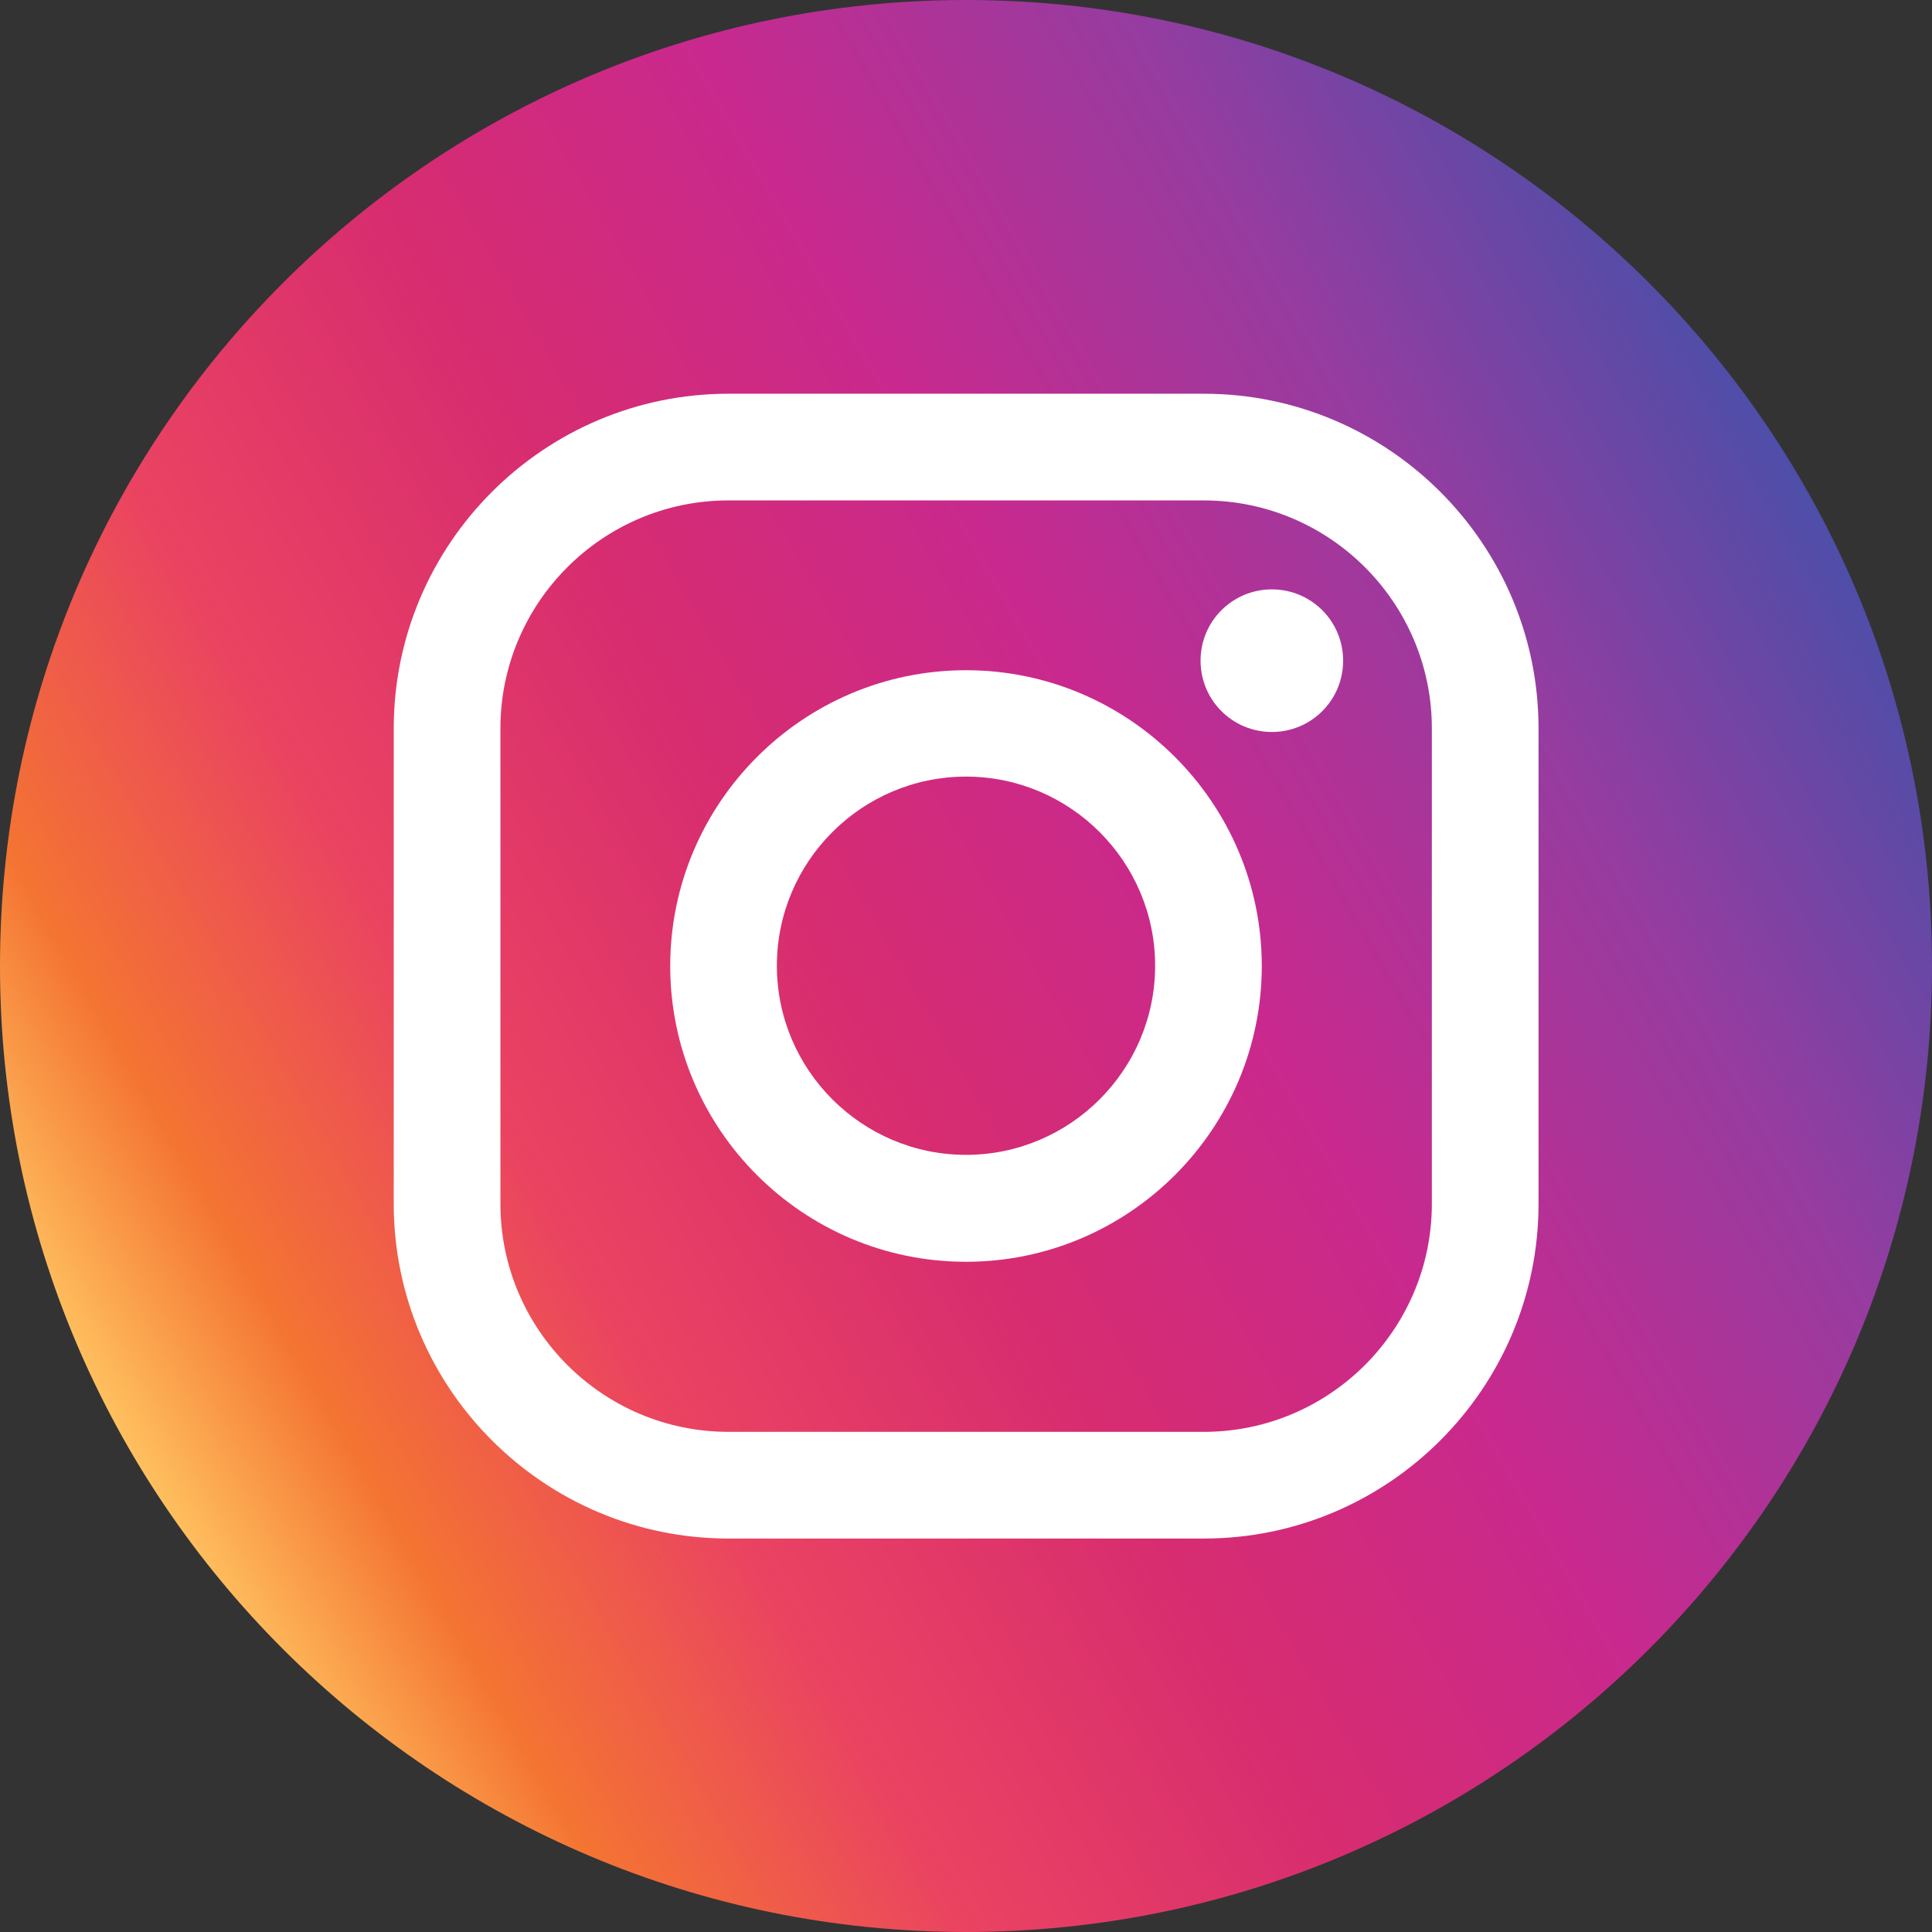 <svg width="64" height="64" viewBox="0 0 64 64" fill="none" xmlns="http://www.w3.org/2000/svg">
<rect x="0" y="0" width="64" height="64" fill="#333333" stroke="none"/>
<path d="M32 64C49.673 64 64 49.673 64 32C64 14.327 49.673 0 32 0C14.327 0 0 14.327 0 32C0 49.673 14.327 64 32 64Z" fill="url(#paint0_linear_7_1416)"/>
<path d="M39.878 50.966H24.131C18.019 50.966 13.043 45.99 13.043 39.878V24.131C13.043 18.019 18.019 13.043 24.131 13.043H39.878C45.99 13.043 50.966 18.019 50.966 24.131V39.878C50.966 45.99 45.99 50.966 39.878 50.966ZM24.131 16.577C19.966 16.577 16.577 19.966 16.577 24.131V39.878C16.577 44.043 19.966 47.432 24.131 47.432H39.878C44.043 47.432 47.432 44.043 47.432 39.878V24.131C47.432 19.966 44.043 16.577 39.878 16.577H24.131Z" fill="white"/>
<path d="M44.493 21.886C44.493 23.193 43.439 24.248 42.132 24.248C40.825 24.248 39.77 23.193 39.77 21.886C39.77 20.579 40.825 19.524 42.132 19.524C43.439 19.524 44.493 20.579 44.493 21.886Z" fill="white"/>
<path d="M32 41.798C26.591 41.798 22.202 37.4 22.202 32C22.202 26.601 26.601 22.202 32 22.202C37.399 22.202 41.798 26.601 41.798 32C41.798 37.4 37.399 41.798 32 41.798ZM32 25.726C28.548 25.726 25.735 28.539 25.735 31.991C25.735 35.443 28.548 38.256 32 38.256C35.452 38.256 38.265 35.443 38.265 31.991C38.265 28.539 35.452 25.726 32 25.726Z" fill="white"/>
<defs>
<linearGradient id="paint0_linear_7_1416" x1="4.282" y1="48" x2="59.718" y2="16" gradientUnits="userSpaceOnUse">
<stop stop-color="#FFC05F"/>
<stop offset="0.1" stop-color="#F47432"/>
<stop offset="0.25" stop-color="#EA4361"/>
<stop offset="0.44" stop-color="#D72C70"/>
<stop offset="0.62" stop-color="#C9298E"/>
<stop offset="0.82" stop-color="#963CA0"/>
<stop offset="1" stop-color="#4E4EA8"/>
</linearGradient>
</defs>
</svg>
